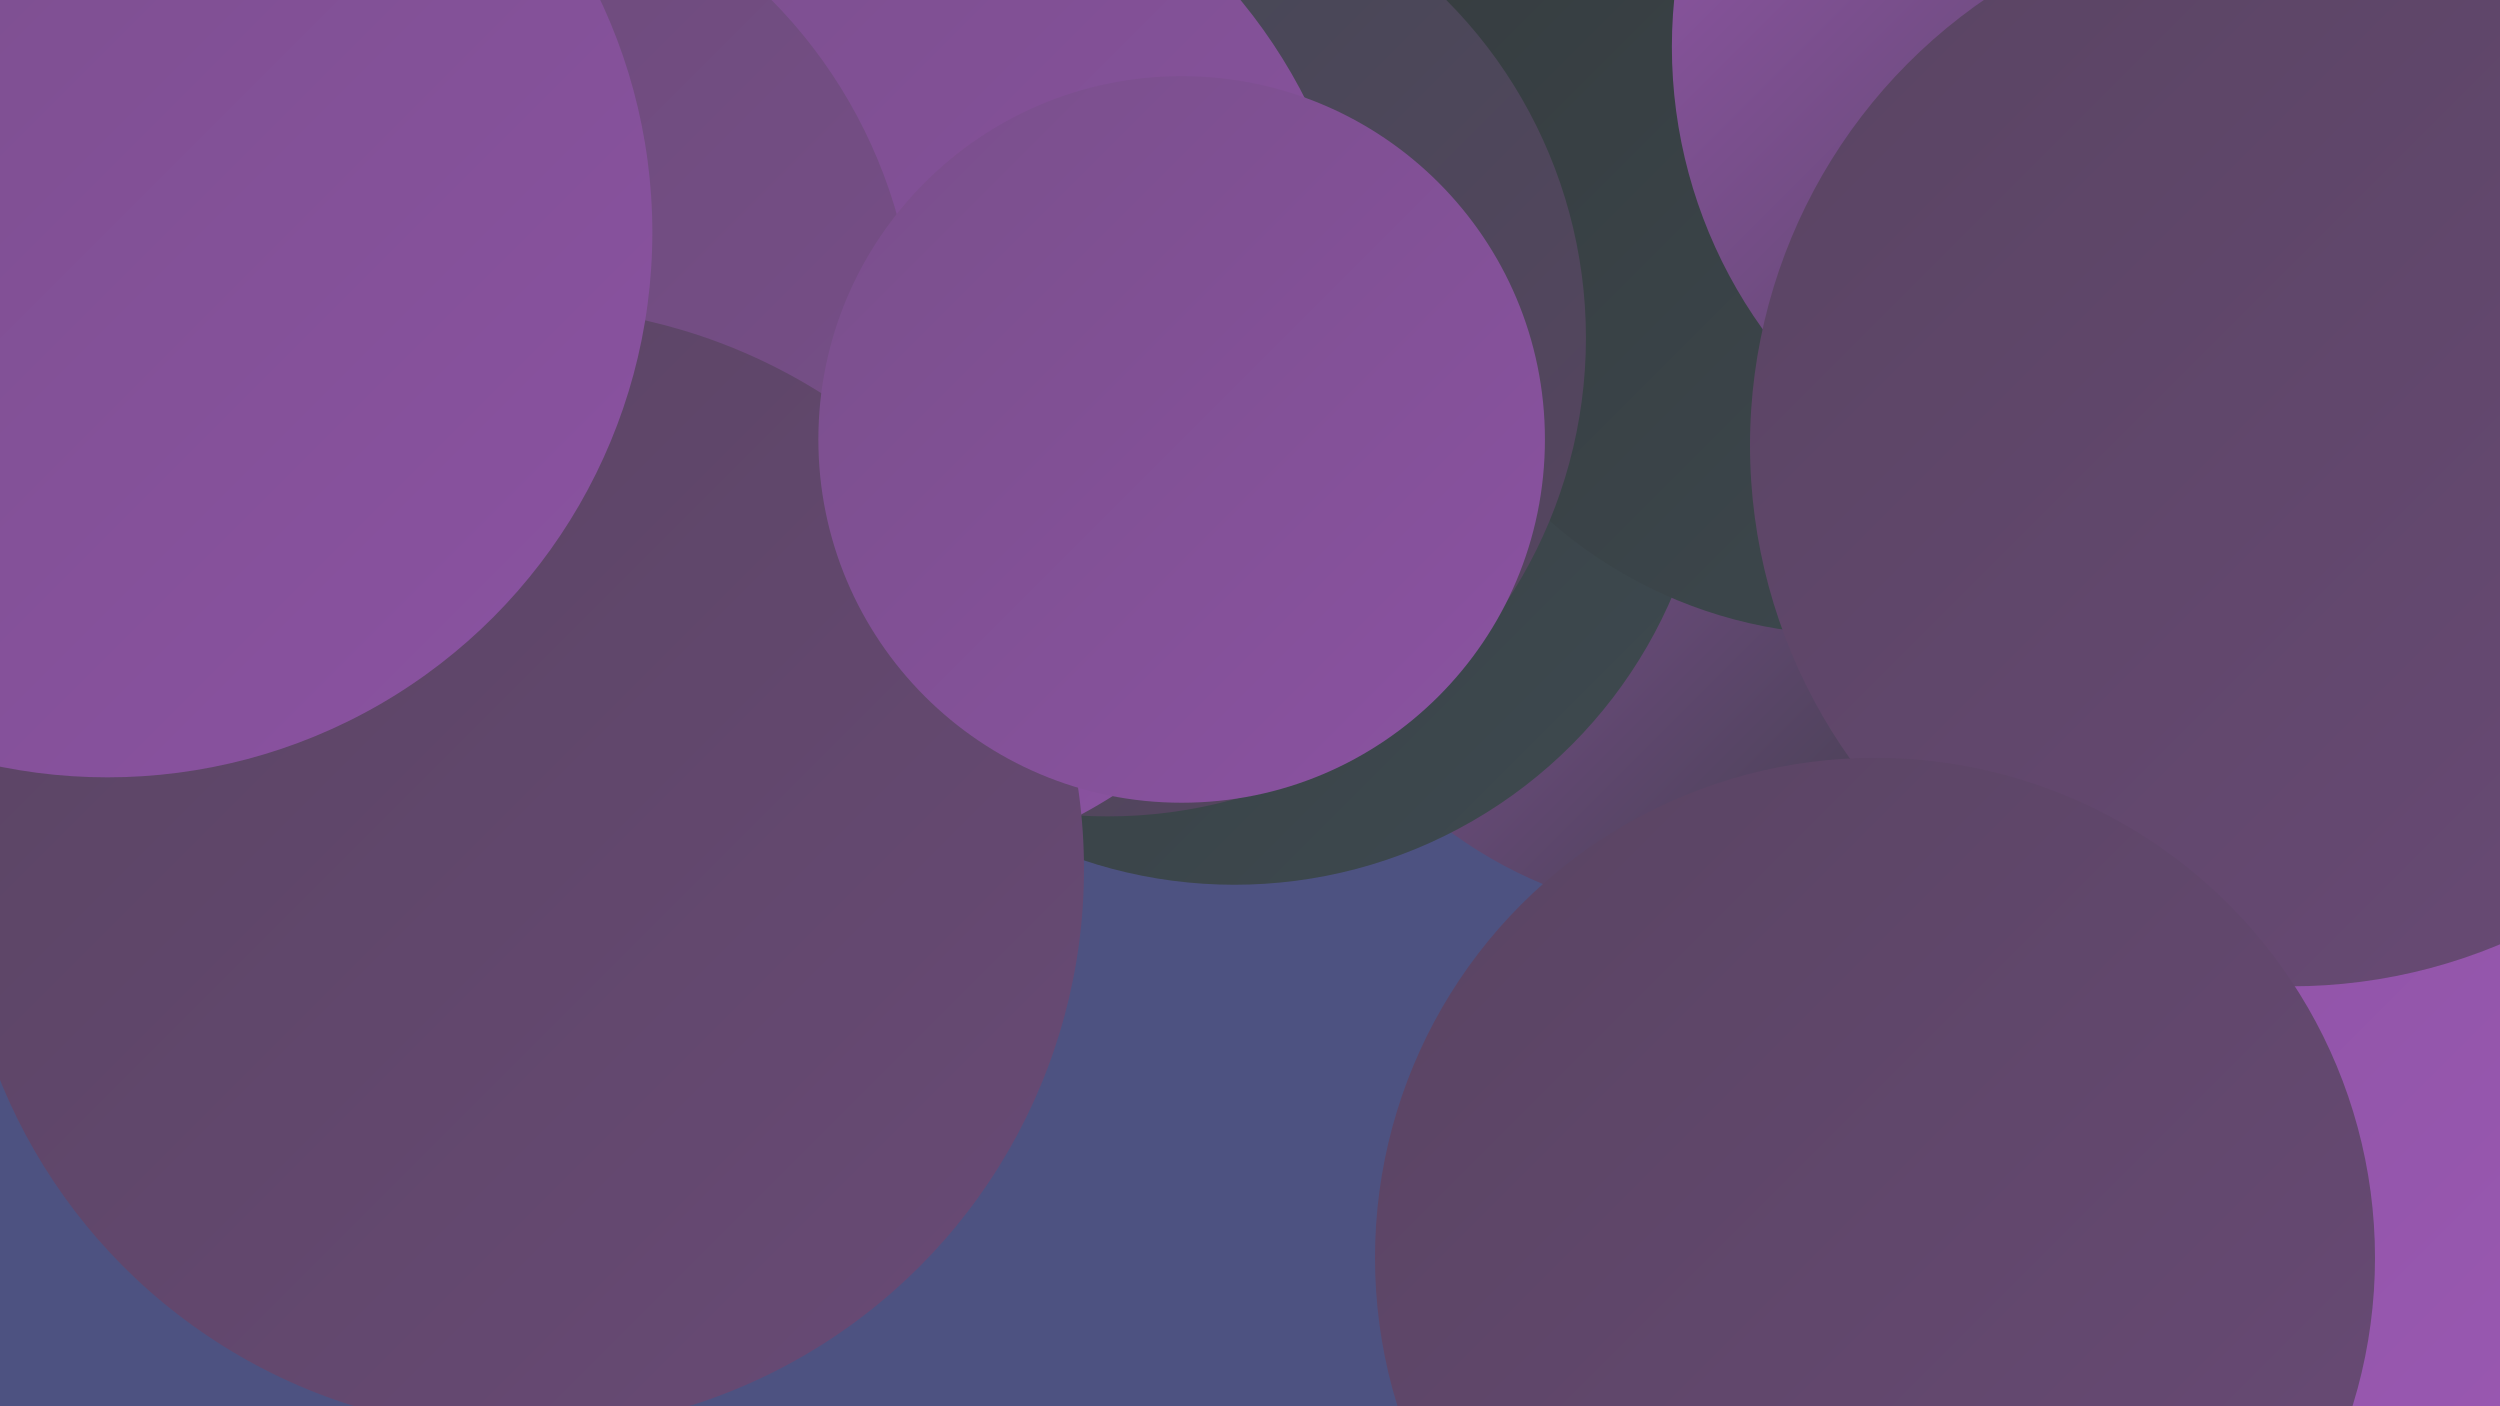 <?xml version="1.0" encoding="UTF-8"?><svg width="1280" height="720" xmlns="http://www.w3.org/2000/svg"><defs><linearGradient id="grad0" x1="0%" y1="0%" x2="100%" y2="100%"><stop offset="0%" style="stop-color:#353b3e;stop-opacity:1" /><stop offset="100%" style="stop-color:#3e4a50;stop-opacity:1" /></linearGradient><linearGradient id="grad1" x1="0%" y1="0%" x2="100%" y2="100%"><stop offset="0%" style="stop-color:#3e4a50;stop-opacity:1" /><stop offset="100%" style="stop-color:#594462;stop-opacity:1" /></linearGradient><linearGradient id="grad2" x1="0%" y1="0%" x2="100%" y2="100%"><stop offset="0%" style="stop-color:#594462;stop-opacity:1" /><stop offset="100%" style="stop-color:#694a76;stop-opacity:1" /></linearGradient><linearGradient id="grad3" x1="0%" y1="0%" x2="100%" y2="100%"><stop offset="0%" style="stop-color:#694a76;stop-opacity:1" /><stop offset="100%" style="stop-color:#794f8b;stop-opacity:1" /></linearGradient><linearGradient id="grad4" x1="0%" y1="0%" x2="100%" y2="100%"><stop offset="0%" style="stop-color:#794f8b;stop-opacity:1" /><stop offset="100%" style="stop-color:#8b52a2;stop-opacity:1" /></linearGradient><linearGradient id="grad5" x1="0%" y1="0%" x2="100%" y2="100%"><stop offset="0%" style="stop-color:#8b52a2;stop-opacity:1" /><stop offset="100%" style="stop-color:#9c59b4;stop-opacity:1" /></linearGradient><linearGradient id="grad6" x1="0%" y1="0%" x2="100%" y2="100%"><stop offset="0%" style="stop-color:#9c59b4;stop-opacity:1" /><stop offset="100%" style="stop-color:#353b3e;stop-opacity:1" /></linearGradient></defs><rect width="1280" height="720" fill="#4d5281" /><circle cx="232" cy="43" r="234" fill="url(#grad0)" /><circle cx="515" cy="188" r="253" fill="url(#grad6)" /><circle cx="1185" cy="361" r="285" fill="url(#grad1)" /><circle cx="1118" cy="31" r="244" fill="url(#grad3)" /><circle cx="208" cy="337" r="211" fill="url(#grad3)" /><circle cx="877" cy="243" r="227" fill="url(#grad6)" /><circle cx="468" cy="136" r="212" fill="url(#grad3)" /><circle cx="632" cy="209" r="244" fill="url(#grad0)" /><circle cx="948" cy="91" r="234" fill="url(#grad0)" /><circle cx="1104" cy="24" r="248" fill="url(#grad6)" /><circle cx="567" cy="173" r="245" fill="url(#grad1)" /><circle cx="343" cy="221" r="237" fill="url(#grad3)" /><circle cx="423" cy="175" r="275" fill="url(#grad4)" /><circle cx="1216" cy="521" r="256" fill="url(#grad5)" /><circle cx="1173" cy="228" r="277" fill="url(#grad2)" /><circle cx="213" cy="180" r="256" fill="url(#grad3)" /><circle cx="267" cy="445" r="288" fill="url(#grad2)" /><circle cx="55" cy="119" r="279" fill="url(#grad4)" /><circle cx="960" cy="644" r="256" fill="url(#grad2)" /><circle cx="605" cy="225" r="186" fill="url(#grad4)" /></svg>